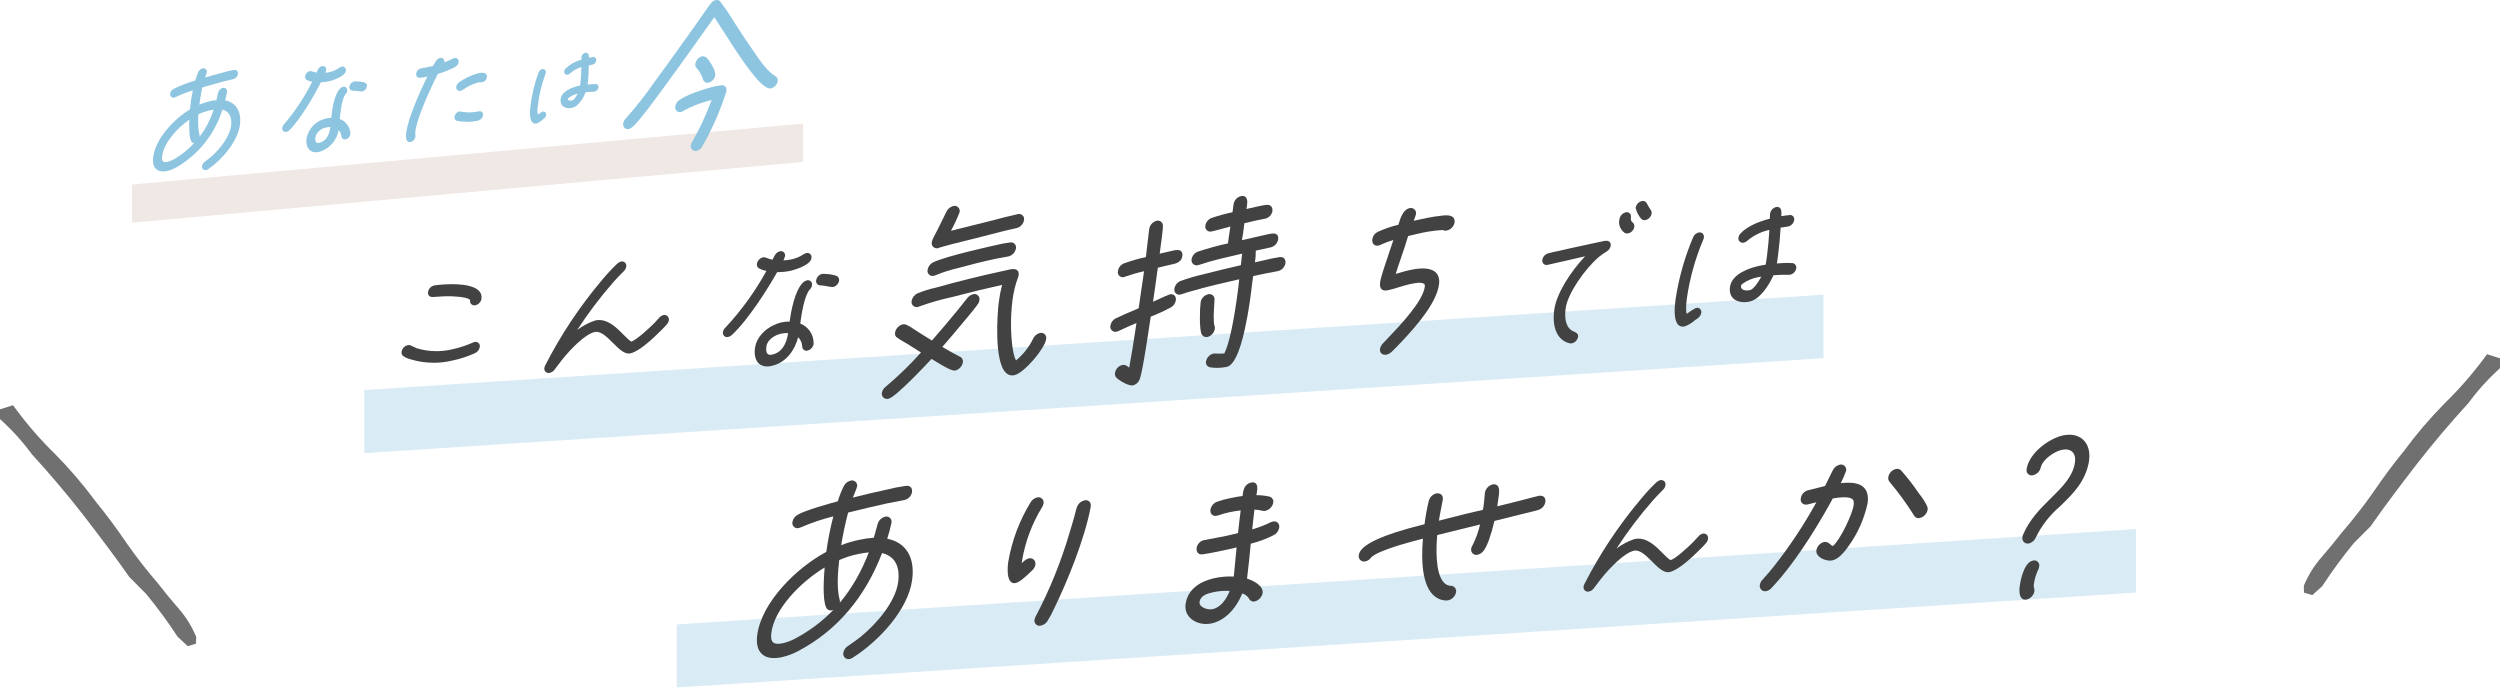 <?xml version="1.0" encoding="utf-8"?>
<!-- Generator: Adobe Illustrator 27.3.1, SVG Export Plug-In . SVG Version: 6.00 Build 0)  -->
<svg version="1.1" id="レイヤー_1" xmlns="http://www.w3.org/2000/svg" xmlns:xlink="http://www.w3.org/1999/xlink" x="0px"
	 y="0px" viewBox="0 0 480 132" style="enable-background:new 0 0 480 132;" xml:space="preserve">
<style type="text/css">
	.st0{opacity:0.33;enable-background:new    ;}
	.st1{fill:#8DC5E1;}
	.st2{fill:#707070;}
	.st3{fill:#D0B8AC;}
	.st4{fill:#424242;}
</style>
<g>
	<g id="パス_52" class="st0">
		<polygon class="st1" points="69.94,74.89 350.1,56.58 350.1,68.77 69.94,87 		"/>
		<polygon class="st1" points="129.94,119.89 410.1,101.58 410.1,113.77 129.94,132 		"/>
	</g>
	<g id="パス_54-2">
		<path class="st2" d="M445.08,111.9c1.89-2.9,3.94-5.69,6.15-8.35l3.1-3.1c2.74-3.92,5.65-7.74,8.9-11.97
			c3.08-3.95,6.41-7.88,9.87-11.68c1.75-2.38,3.72-4.59,5.9-6.58v-0.72l-1.13-0.36c-2.34,3.19-4.94,6.17-7.77,8.93
			c-2.8,2.84-5.39,5.87-7.75,9.08c-2.08,2.54-4.04,5.18-5.83,7.83c-1.9,2.73-3.94,5.35-6.12,7.87c-1.2,1.57-2.46,3.11-3.96,4.83
			c-1.29,1.48-2.34,3.15-3.11,4.96l0.01,0.39l0.37,0.11L445.08,111.9z"/>
		<path class="st2" d="M443.96,114.26l-1.59-0.48l-0.04-1.32l0.09-0.2c0.81-1.9,1.91-3.66,3.27-5.22c1.49-1.71,2.74-3.23,3.92-4.77
			c2.18-2.52,4.22-5.14,6.1-7.83c1.84-2.71,3.82-5.38,5.88-7.89c2.35-3.2,4.99-6.29,7.82-9.15c2.8-2.73,5.37-5.69,7.68-8.82
			l0.42-0.57l2.5,0.79v1.88l-0.32,0.29c-2.13,1.94-4.07,4.11-5.77,6.43l-0.07,0.08c-3.46,3.78-6.76,7.69-9.82,11.62
			c-3.08,4-6.07,7.93-8.87,11.93l-0.11,0.13l-3.1,3.1c-2.11,2.56-4.16,5.34-6.02,8.19l-0.16,0.19L443.96,114.26z"/>
	</g>
	<g id="パス_51" class="st0">
		<polygon class="st3" points="25.33,35.44 154.2,23.73 154.2,31.09 25.33,42.75 		"/>
	</g>
	<g>
		<path class="st1" d="M43.23,19.27c0.15-0.54,0.27-1.09,0.36-1.65c0.02-0.11,0-0.23-0.04-0.34c-0.13-0.34-0.52-0.51-0.85-0.39
			c-0.41,0.14-0.71,0.47-0.81,0.89c-0.04,0.17-0.08,0.35-0.12,0.52c-0.07,0.3-0.14,0.61-0.22,0.91c-0.51,0.06-1.02,0.16-1.51,0.29
			c-0.6,0.15-1.19,0.35-1.76,0.59c0.14-1.11,0.33-2.22,0.56-3.3c1.44-0.42,2.75-0.8,4.05-1.14c0.32-0.08,0.63-0.16,0.95-0.23
			c0.32-0.07,0.63-0.15,0.96-0.23c0.46-0.12,0.8-0.5,0.88-0.98c0.03-0.33-0.09-0.52-0.19-0.62c-0.1-0.1-0.29-0.2-0.62-0.16
			c-0.73,0.13-1.46,0.31-2.15,0.52c-1.22,0.32-2.31,0.63-3.34,0.94c0-0.01,0.01-0.03,0.02-0.04c0.22-0.6,0.31-0.88,0.32-0.98
			c0.02-0.11,0.01-0.22-0.03-0.32c-0.06-0.17-0.18-0.3-0.34-0.38c-0.16-0.08-0.34-0.09-0.5-0.03c-0.35,0.1-0.63,0.35-0.77,0.67
			c-0.24,0.53-0.44,1.08-0.58,1.65c-1.45,0.42-2.87,0.97-4.24,1.64c-0.32,0.19-0.54,0.52-0.59,0.87c-0.02,0.12-0.01,0.24,0.03,0.36
			c0.06,0.16,0.18,0.29,0.34,0.37c0.16,0.07,0.34,0.08,0.47,0.03c0.09-0.02,0.18-0.05,0.26-0.1c1.05-0.51,2.14-0.94,3.25-1.27
			c-0.25,1.2-0.44,2.43-0.55,3.65c-3.22,1.93-6.77,5.83-7.08,9.37c-0.09,0.99,0.13,1.7,0.64,2.13c0.32,0.27,0.75,0.41,1.27,0.41
			c0.3,0,0.64-0.05,1-0.14c0.64-0.18,1.24-0.44,1.81-0.78c4.11-2.48,7.16-6.35,8.59-10.93c1.57,0.37,1.79,1.77,1.69,2.9
			c-0.19,2.15-2.12,4.58-3.72,6.01c-0.36,0.32-0.73,0.6-1.08,0.87l-0.27,0.2c-0.29,0.19-0.49,0.5-0.53,0.84
			c-0.02,0.11-0.01,0.23,0.03,0.33c0.12,0.35,0.51,0.54,0.85,0.42c0.12-0.03,0.23-0.09,0.32-0.16l0,0c2.74-1.91,5.82-5.47,6.11-8.79
			C46.31,21.28,45.24,19.65,43.23,19.27z M40.03,21l0.06,0.24c0.3-0.08,0.62-0.14,0.93-0.19c-0.59,1.87-1.49,3.61-2.66,5.14
			c-0.01-0.02-0.02-0.05-0.02-0.07c-0.31-1.37-0.39-2.77-0.24-4.17c0.63-0.31,1.3-0.55,1.98-0.72L40.03,21
			C40.03,21,40.03,21,40.03,21z M36.7,27.09c0.1,0.24,0.33,0.39,0.57,0.4c-1.07,1.16-2.31,2.16-3.69,2.99
			c-0.4,0.24-0.84,0.43-1.28,0.56c-0.49,0.13-0.82,0.12-0.99-0.03c-0.17-0.14-0.23-0.45-0.19-0.93c0.22-2.47,2.78-5.42,5.23-7.11
			C36.3,24.22,36.29,26.31,36.7,27.09z"/>
		<path class="st1" d="M65.24,22.85c0.1-1.15,0.38-3.88,1.11-4.78c0.18-0.18,0.3-0.42,0.32-0.65c0.02-0.12,0.01-0.24-0.03-0.36
			c-0.13-0.34-0.51-0.51-0.83-0.39c-0.2,0.06-0.37,0.17-0.51,0.32c-1.18,1.19-1.57,4.32-1.7,5.62c-0.36,0.01-0.72,0.07-1.06,0.15
			c-1.9,0.44-3.35,1.96-3.7,3.89c-0.09,0.99,0.15,1.77,0.67,2.21c0.23,0.19,0.59,0.38,1.14,0.38c0.22,0,0.47-0.03,0.75-0.1
			c1.89-0.62,3.28-2.22,3.63-4.15c0.3,0.31,0.49,0.73,0.52,1.18c0,0.06,0.02,0.13,0.04,0.19c0.13,0.34,0.51,0.51,0.85,0.38l0,0
			c0.45-0.15,0.77-0.53,0.84-1.02l-0.01-0.15C67.19,24.33,66.38,23.26,65.24,22.85z M62.47,24.26l0.06,0.24
			c0.29-0.07,0.59-0.11,0.89-0.11c-0.2,1.69-0.9,2.71-2.06,3.02c-0.28,0.07-0.48,0.05-0.61-0.05c-0.18-0.15-0.25-0.5-0.21-0.95
			c0.22-0.97,1-1.72,1.97-1.9L62.47,24.26L62.47,24.26z M66.35,26.5L66.35,26.5L66.35,26.5l0.02,0.04L66.35,26.5z"/>
		<path class="st1" d="M70.04,15.84c-0.68-0.18-1.37-0.24-2.07-0.19l-0.06,0.01c-0.45,0.15-0.76,0.53-0.83,1
			c-0.01,0.07-0.01,0.13,0,0.19c0.06,0.37,0.4,0.62,0.74,0.56c0.17-0.01,0.55,0.04,0.88,0.08c0.37,0.05,0.59,0.08,0.74,0.08
			c0.06,0,0.12-0.01,0.16-0.02v0c0.46-0.13,0.8-0.52,0.85-0.99C70.51,16.28,70.36,15.99,70.04,15.84z"/>
		<path class="st1" d="M63.46,15.54l-0.04-0.15L63.46,15.54c0.03-0.01,2.85-0.8,2.95-1.98c0.02-0.12,0.01-0.24-0.03-0.36
			c-0.13-0.34-0.51-0.51-0.83-0.39c-0.13,0.04-0.26,0.1-0.38,0.18c-0.52,0.38-1.09,0.65-1.71,0.81c-0.32,0.08-0.65,0.14-0.98,0.17
			c0.07-0.17,0.12-0.35,0.17-0.54c0.02-0.11,0-0.23-0.04-0.34c-0.06-0.16-0.19-0.29-0.35-0.36c-0.16-0.07-0.34-0.07-0.47-0.02
			c-0.55,0.14-0.78,0.68-0.96,1.11c-0.02,0.04-0.03,0.08-0.05,0.12c-0.31-0.06-0.61-0.14-0.88-0.24c-0.16-0.07-0.33-0.08-0.5-0.03
			c-0.44,0.15-0.76,0.54-0.82,1c-0.04,0.29,0.1,0.57,0.36,0.71c0.32,0.15,0.65,0.25,1,0.31c-1.47,2.94-3.29,5.7-5.41,8.18
			c-0.19,0.18-0.31,0.42-0.34,0.66c-0.03,0.13-0.02,0.27,0.03,0.39c0.11,0.26,0.36,0.42,0.62,0.42c0.08,0,0.15-0.01,0.23-0.04
			c0.19-0.05,0.36-0.15,0.49-0.29c2.26-2.27,4.91-6.94,6.06-9.21C62.25,15.78,62.86,15.69,63.46,15.54z"/>
		<path class="st1" d="M92.54,21.5c-0.11-0.1-0.31-0.2-0.64-0.13c-1.11,0.26-2.23,0.28-3.3,0.08c-0.16-0.07-0.33-0.08-0.5-0.03
			c-0.46,0.16-0.79,0.57-0.85,1.04c-0.05,0.3,0.12,0.6,0.44,0.72c0.65,0.14,1.32,0.21,1.99,0.21c0.73,0,1.46-0.08,2.17-0.25
			l-0.05-0.2l0.06,0.2c0.46-0.13,0.8-0.52,0.88-1C92.78,21.79,92.65,21.6,92.54,21.5z"/>
		<path class="st1" d="M84.09,14.18c1.15-0.33,2.27-0.78,3.33-1.34l-0.1-0.19l0.1,0.18c0.35-0.19,0.59-0.53,0.63-0.9
			c0.03-0.13,0.02-0.27-0.03-0.39c-0.14-0.34-0.53-0.51-0.83-0.38c-0.08,0.02-0.17,0.05-0.23,0.09c-0.54,0.27-1.09,0.52-1.66,0.73
			c0.01-0.04,0.01-0.08,0.02-0.11c0.02-0.12,0-0.23-0.04-0.34c-0.06-0.17-0.19-0.3-0.35-0.37c-0.16-0.07-0.35-0.08-0.49-0.02
			c-0.26,0.07-0.49,0.24-0.65,0.46c-0.23,0.34-0.45,0.7-0.65,1.07c-0.61,0.15-1.22,0.26-1.82,0.37l-0.49,0.09l-0.09,0.02
			c-0.46,0.14-0.79,0.53-0.83,0.98c-0.02,0.09-0.03,0.19,0,0.29c0.04,0.17,0.14,0.32,0.28,0.42c0.15,0.1,0.32,0.13,0.47,0.1
			c0.45-0.04,0.92-0.14,1.37-0.24c0.01,0,0.03-0.01,0.04-0.01c-1.55,3.05-3.85,8.33-4.09,10.98c-0.05,0.53-0.06,1.18,0.29,1.48
			c0.08,0.07,0.21,0.14,0.4,0.14c0.07,0,0.15-0.01,0.23-0.03c0.45-0.15,0.78-0.53,0.87-1.02c0.01-0.13,0-0.26-0.02-0.39
			c-0.02-0.15-0.04-0.3-0.02-0.47C79.94,22.89,82.68,16.83,84.09,14.18z"/>
		<path class="st1" d="M93.26,14.16c-0.38-0.32-1.09-0.18-1.68-0.03c-1.25,0.37-2.42,0.94-3.48,1.7c-0.27,0.2-0.46,0.5-0.5,0.83
			c-0.02,0.13-0.01,0.26,0.04,0.38c0.07,0.17,0.2,0.3,0.37,0.37c0.09,0.04,0.18,0.05,0.27,0.05c0.08,0,0.15-0.01,0.22-0.04
			c0.13-0.03,0.26-0.1,0.36-0.17c0.85-0.61,1.79-1.07,2.78-1.38c0.23-0.06,0.46-0.09,0.7-0.07c0.1,0,0.21-0.01,0.31-0.03l-0.05-0.24
			c0,0,0,0,0,0l0.07,0.24c0.44-0.14,0.77-0.52,0.83-0.99C93.5,14.44,93.37,14.26,93.26,14.16z"/>
		<path class="st1" d="M114.34,16.14c-0.49,0-1.01,0.03-1.51,0.09c0.04-0.28,0.06-0.55,0.08-0.82c0.08-0.89,0.12-1.83,0.14-2.86
			c0.05-0.01,0.11-0.02,0.16-0.03c0.2-0.03,0.4-0.07,0.6-0.12c0.36-0.12,0.63-0.44,0.67-0.79c0.02-0.09,0.02-0.18-0.01-0.26
			c-0.04-0.14-0.13-0.26-0.26-0.34c-0.13-0.07-0.28-0.09-0.39-0.06c-0.25,0.03-0.5,0.08-0.75,0.13c0.01-0.32-0.01-0.67-0.24-0.85
			c-0.09-0.07-0.25-0.15-0.51-0.08c-0.37,0.12-0.64,0.43-0.69,0.83c-0.01,0.14-0.01,0.29,0,0.43c0,0.01,0,0.02,0,0.03
			c-1.15,0.31-2.21,0.91-3.08,1.75c-0.13,0.14-0.21,0.32-0.23,0.51c-0.01,0.09-0.01,0.18,0.02,0.27c0.05,0.15,0.15,0.26,0.29,0.33
			c0.14,0.07,0.29,0.08,0.43,0.03c0.18-0.05,0.34-0.15,0.44-0.27c0.61-0.55,1.33-0.95,2.12-1.18c-0.02,0.93-0.06,1.83-0.14,2.68
			c-0.03,0.3-0.05,0.58-0.09,0.86c-0.21,0.04-0.42,0.09-0.63,0.14c-0.9,0.24-3,0.96-3.13,2.53c-0.06,0.7,0.22,1.1,0.47,1.31
			c0.29,0.24,0.68,0.37,1.13,0.37c0.23,0,0.47-0.03,0.72-0.1c1.34-0.35,2.26-2.36,2.5-2.96c0.53-0.06,1.06-0.1,1.56-0.11
			c0.07,0.01,0.14,0,0.21-0.02l0,0c0.36-0.11,0.63-0.42,0.68-0.79c0.01-0.04,0.01-0.09,0.01-0.13c-0.01-0.15-0.07-0.29-0.18-0.4
			C114.63,16.19,114.5,16.13,114.34,16.14z M110.77,17.93l0.03,0.1c0.03-0.01,0.07-0.02,0.1-0.02c-0.29,0.56-0.72,1.19-0.99,1.26
			c-0.32,0.08-0.63,0.06-0.77-0.05c-0.05-0.04-0.1-0.11-0.09-0.25c0.02-0.06,0.05-0.11,0.08-0.14c0.49-0.39,1.06-0.66,1.67-0.8
			L110.77,17.93z M114.14,17.37c0,0,0.01,0,0.01,0l0,0l0,0c0,0,0,0,0,0l0.05,0.15L114.14,17.37z"/>
		<path class="st1" d="M104.55,21.45c-0.14-0.06-0.29-0.07-0.47,0.01c-0.28,0.17-0.55,0.35-0.8,0.55c-0.1-0.49-0.11-1-0.03-1.5
			c0.22-2.17,0.72-4.31,1.49-6.35c0.03-0.08,0.05-0.16,0.06-0.24c0.02-0.09,0.01-0.18-0.02-0.26c-0.04-0.15-0.14-0.27-0.28-0.34
			c-0.13-0.07-0.29-0.09-0.44-0.04c-0.28,0.09-0.5,0.29-0.63,0.57c-0.83,2.22-1.38,4.55-1.63,6.91c-0.13,1.47,0.03,2.41,0.48,2.79
			c0.11,0.09,0.27,0.18,0.51,0.18c0.09,0,0.18-0.01,0.29-0.04c0.42-0.17,0.79-0.42,1.1-0.73c0.04-0.04,0.09-0.07,0.14-0.1
			c0.06-0.04,0.11-0.08,0.16-0.12l0,0c0.21-0.16,0.35-0.4,0.38-0.65c0.02-0.1,0.01-0.21-0.02-0.31
			C104.79,21.63,104.68,21.51,104.55,21.45z"/>
		<path class="st1" d="M148.79,14.57c-1.49-0.89-2.95-3.04-4.02-4.61l-0.28-0.41c-0.94-1.31-1.83-2.68-2.69-4.01
			c-0.29-0.44-0.57-0.88-0.85-1.31c-0.83-1.39-1.76-2.75-2.75-4.04l-0.08-0.07c-0.23-0.12-0.5-0.15-0.77-0.09
			c-0.36,0.11-0.67,0.34-0.87,0.63c-0.24,0.28-0.45,0.58-0.65,0.87c-0.1,0.15-0.2,0.29-0.31,0.44l-1.97,2.81
			c-0.68,0.94-1.35,1.89-2.02,2.83c-1.89,2.65-3.85,5.4-5.82,8.06c-1.69,2.44-3.54,4.8-5.49,7c-0.32,0.28-0.52,0.66-0.56,1.05
			c-0.04,0.18-0.02,0.35,0.04,0.52c0.09,0.22,0.26,0.39,0.47,0.48c0.11,0.05,0.23,0.07,0.35,0.07c0.11,0,0.22-0.02,0.32-0.06
			c0.24-0.08,0.45-0.22,0.64-0.38c1.29-1.15,4.26-5.2,5.68-7.15l0.29-0.39c2.2-2.99,4.39-6.06,6.51-9.03l1.93-2.71
			c0.41-0.59,0.83-1.18,1.26-1.76l1.71,2.63l0.35,0.55c4.78,7.6,7.51,10.83,8.88,10.47l-0.06-0.24h0l0.01,0l0.08,0.24
			c0.63-0.21,1.09-0.74,1.2-1.38C149.38,15.15,149.16,14.73,148.79,14.57z"/>
		<path class="st1" d="M139.18,16.56c-0.19-0.15-0.43-0.22-0.67-0.19c-0.68,0.07-1.37,0.2-2.02,0.4c-1.26,0.33-4.82,1.43-6.17,2.53
			c-0.37,0.28-0.61,0.68-0.68,1.16c-0.03,0.36,0.08,0.68,0.32,0.88c0.22,0.18,0.51,0.23,0.83,0.15c0.2-0.06,0.39-0.16,0.53-0.27
			c1.63-0.88,3.37-1.55,5.18-1.99l0.14-0.04c-1.03,2.8-2.3,5.54-3.78,8.11c-0.12,0.19-0.2,0.4-0.24,0.63
			c-0.02,0.13-0.01,0.27,0.03,0.4c0.07,0.24,0.24,0.44,0.46,0.56c0.14,0.07,0.29,0.11,0.44,0.11c0.09,0,0.18-0.01,0.27-0.04
			c0.42-0.12,0.77-0.4,0.97-0.78c1.92-3.32,3.48-6.86,4.64-10.51l0.02-0.1c0.01-0.04,0.03-0.09,0.03-0.14
			c0.01-0.08,0.01-0.16,0-0.23C139.49,16.93,139.37,16.71,139.18,16.56z"/>
		<path class="st1" d="M135.01,15.34c0.14,0.35,0.47,0.56,0.82,0.56c0.1,0,0.21-0.02,0.31-0.06l0,0.01c0.65-0.22,1.11-0.78,1.2-1.47
			c0.08-0.96-1.21-2.91-1.73-3.35c-0.26-0.21-0.61-0.28-0.94-0.18c-0.63,0.23-1.08,0.78-1.17,1.45c-0.04,0.29,0.06,0.58,0.26,0.78
			c0.55,0.6,0.96,1.34,1.2,2.09C134.97,15.23,134.98,15.28,135.01,15.34z"/>
	</g>
	<g id="パス_54">
		<path class="st2" d="M34.92,121.71c-1.89-2.9-3.94-5.69-6.15-8.35l-3.1-3.1c-2.74-3.92-5.65-7.74-8.9-11.97
			c-3.08-3.95-6.41-7.88-9.87-11.68c-1.75-2.38-3.72-4.59-5.9-6.58v-0.72l1.13-0.36c2.34,3.19,4.94,6.17,7.77,8.93
			c2.8,2.84,5.39,5.87,7.75,9.08c2.08,2.54,4.04,5.18,5.83,7.83c1.9,2.73,3.94,5.35,6.12,7.87c1.2,1.57,2.46,3.11,3.96,4.83
			c1.29,1.48,2.34,3.15,3.11,4.96l-0.01,0.39l-0.37,0.11L34.92,121.71z"/>
		<path class="st2" d="M36.04,124.06l-1.95-1.82c-1.86-2.85-3.9-5.63-6.08-8.26l-3.15-3.16c-2.8-4-5.79-7.93-8.87-11.94
			c-3.04-3.89-6.34-7.8-9.82-11.61L6.1,87.19c-1.7-2.33-3.65-4.49-5.77-6.43L0,80.47v-1.88l2.5-0.79l0.42,0.57
			c2.3,3.13,4.88,6.1,7.66,8.81c2.84,2.87,5.48,5.97,7.86,9.2c2.06,2.53,4.04,5.19,5.85,7.87c1.87,2.68,3.91,5.3,6.05,7.77
			c1.22,1.6,2.47,3.12,3.96,4.82c1.36,1.56,2.46,3.32,3.28,5.22l0.09,0.2l-0.04,1.32L36.04,124.06z"/>
	</g>
	<g>
		<path class="st4" d="M91.09,65.67c-0.1,0.02-0.2,0.05-0.26,0.09c-1.24,0.55-2.54,0.98-3.87,1.28c-2.3,0.57-4.71,0.5-6.95-0.18
			c-0.37-0.15-0.74-0.32-1.09-0.5c-0.21-0.11-0.44-0.14-0.67-0.08c-0.59,0.16-1.04,0.64-1.14,1.23c-0.08,0.34,0.06,0.7,0.35,0.88
			c0.42,0.28,0.87,0.48,1.34,0.59c1.46,0.45,2.96,0.67,4.47,0.67c1.21,0,2.42-0.14,3.6-0.43c1.48-0.3,2.93-0.78,4.31-1.41
			c0.49-0.21,0.83-0.64,0.93-1.14c0.04-0.16,0.04-0.33-0.02-0.48C91.93,65.76,91.46,65.54,91.09,65.67z"/>
		<path class="st4" d="M83.41,54.8l-0.08,0.02c-0.6,0.15-1.05,0.64-1.15,1.25c-0.05,0.35,0.07,0.57,0.17,0.69
			c0.16,0.18,0.42,0.26,0.71,0.27c0.3-0.02,0.6-0.04,0.9-0.06c0.57-0.04,1.14-0.08,1.71-0.09c0.88-0.04,4,0.08,4.54,0.67
			c0.09,0.1,0.05,0.08,0.05,0.08c-0.03,0.13-0.02,0.28,0.02,0.41c0.06,0.21,0.21,0.39,0.4,0.49c0.12,0.07,0.26,0.1,0.39,0.1
			c0.08,0,0.16-0.01,0.24-0.03l0,0c0.59-0.15,1.04-0.64,1.14-1.25c0.08-0.61-0.1-1.13-0.53-1.55C90.26,54.17,85.24,54.52,83.41,54.8
			z M91.24,58.36L91.24,58.36L91.24,58.36C91.24,58.36,91.24,58.36,91.24,58.36l0.01,0.03L91.24,58.36z"/>
		<path class="st4" d="M127.98,60.57c-0.19-0.11-0.42-0.13-0.63-0.07c-0.3,0.09-0.58,0.26-0.77,0.49c-0.17,0.17-0.32,0.34-0.47,0.52
			c-0.17,0.19-0.34,0.38-0.52,0.56c-1.24,1.24-3.39,3.17-4.37,3.52c-0.3-0.13-0.94-0.77-1.25-1.08c-0.13-0.13-0.24-0.24-0.31-0.3
			l-0.19-0.19c-1.18-1.19-2.97-2.98-5.19-2.49c-1.24,0.41-2.41,1.03-3.45,1.82c2.1-3.24,4.45-6.35,7-9.25
			c0.49-0.57,1-1.08,1.54-1.63l0.39-0.39c0.25-0.23,0.42-0.54,0.47-0.84c0.04-0.15,0.04-0.32-0.01-0.47
			c-0.14-0.43-0.61-0.68-1.03-0.54c-0.25,0.07-0.48,0.2-0.67,0.38c-1.04,0.99-2.03,2.05-2.94,3.16
			c-4.26,5.04-7.94,10.57-10.94,16.46c-0.05,0.12-0.09,0.24-0.11,0.34c-0.04,0.15-0.04,0.32,0.01,0.47
			c0.07,0.21,0.21,0.38,0.41,0.48c0.12,0.06,0.25,0.09,0.38,0.09c0.08,0,0.16-0.01,0.23-0.03c0.36-0.08,0.68-0.29,0.89-0.58
			c0.25-0.31,0.48-0.62,0.71-0.93c0.22-0.3,0.45-0.61,0.69-0.91c1.79-2.25,4.53-5.03,6.36-5.42c1.13-0.24,2.32,0.95,3.48,2.11
			c1.15,1.15,2.23,2.24,3.36,1.99c1.7-0.37,4.4-2.91,5.86-4.38c0.4-0.38,0.79-0.79,1.14-1.21l0,0c0.2-0.22,0.32-0.49,0.36-0.76
			c0.03-0.13,0.02-0.28-0.02-0.41C128.32,60.85,128.17,60.67,127.98,60.57z M127.84,62.07L127.84,62.07L127.84,62.07
			C127.85,62.07,127.85,62.07,127.84,62.07l0.12,0.1L127.84,62.07z"/>
		<path class="st4" d="M153.65,62.12c0.2-1.51,0.74-5.3,1.81-6.51c0.24-0.22,0.4-0.52,0.44-0.82c0.03-0.14,0.03-0.3-0.02-0.44
			c-0.14-0.42-0.59-0.65-1-0.51c-0.25,0.07-0.49,0.2-0.67,0.38c-1.67,1.54-2.36,5.82-2.61,7.52c-0.5-0.01-1.01,0.04-1.51,0.15
			c-2.29,0.5-4.79,2.36-5.14,4.96c-0.17,1.3,0.1,2.35,0.75,2.95c0.3,0.28,0.81,0.56,1.59,0.56c0.25,0,0.53-0.03,0.84-0.1
			c2.91-0.63,4.53-3.19,5.11-5.51c0.49,0.47,0.78,1.13,0.79,1.81c0,0.08,0.02,0.15,0.04,0.23c0.14,0.42,0.6,0.65,1.02,0.51l0,0
			c0.58-0.17,1.01-0.64,1.13-1.25c0.01-0.06,0-0.11-0.01-0.2C156.21,64.19,155.18,62.72,153.65,62.12z M151.32,63.96
			c-0.37,2.38-1.39,3.76-3.04,4.12c-0.41,0.09-0.71,0.05-0.89-0.12c-0.25-0.23-0.34-0.73-0.25-1.41c0.17-1.32,1.6-2.22,2.86-2.49
			C150.43,63.96,150.87,63.93,151.32,63.96z M155.04,67.06L155.04,67.06l0.01,0.02L155.04,67.06z"/>
		<path class="st4" d="M151.76,52l-0.02-0.12L151.76,52c0.04-0.01,3.83-0.9,4.04-2.44c0.03-0.14,0.03-0.3-0.02-0.44
			c-0.14-0.42-0.59-0.65-0.99-0.52c-0.17,0.04-0.34,0.11-0.49,0.21c-0.73,0.49-1.53,0.82-2.39,1c-0.49,0.1-0.99,0.17-1.49,0.19
			c0.12-0.26,0.23-0.54,0.31-0.83c0.03-0.14,0.02-0.28-0.03-0.41c-0.14-0.41-0.6-0.64-0.98-0.5c-0.7,0.15-1.03,0.84-1.29,1.39
			c-0.04,0.07-0.07,0.15-0.11,0.22c-0.44-0.1-0.87-0.23-1.26-0.39c-0.19-0.09-0.4-0.12-0.62-0.06c-0.57,0.17-1.01,0.65-1.11,1.23
			c-0.07,0.35,0.09,0.7,0.4,0.88c0.45,0.24,0.92,0.4,1.42,0.5c-2.17,3.93-4.81,7.59-7.86,10.86c-0.25,0.22-0.42,0.52-0.47,0.82
			c-0.04,0.16-0.04,0.33,0.02,0.48c0.12,0.34,0.44,0.54,0.76,0.54c0.08,0,0.17-0.01,0.25-0.04c0.24-0.06,0.46-0.18,0.64-0.34
			c3.19-2.94,7.06-9.12,8.73-12.1C150.09,52.25,150.93,52.18,151.76,52z"/>
		<path class="st4" d="M160.62,52.96c-0.89-0.28-1.82-0.4-2.75-0.38l-0.06,0.01c-0.57,0.16-1.01,0.65-1.11,1.23
			c-0.01,0.08-0.02,0.16-0.01,0.24c0.02,0.22,0.13,0.41,0.3,0.55c0.17,0.14,0.38,0.2,0.58,0.18c0.24,0,0.76,0.09,1.21,0.17
			c0.49,0.09,0.82,0.15,1.03,0.15c0.05,0,0.1,0,0.14-0.01l-0.05-0.24h0c0,0,0,0,0,0l0.06,0.24c0.6-0.14,1.05-0.62,1.15-1.21
			C161.16,53.52,160.99,53.16,160.62,52.96z"/>
		<path class="st4" d="M187.54,56.56c-0.23-0.12-0.49-0.14-0.73-0.06c-0.41,0.11-0.78,0.35-1.04,0.68
			c-0.37,0.43-0.72,0.87-1.06,1.32c-0.34,0.44-0.69,0.88-1.05,1.3c-1.38,1.69-2.89,3.47-4.73,5.58c-0.5-0.29-0.98-0.6-1.47-0.91
			c-0.3-0.19-0.59-0.38-0.89-0.56c-0.28-0.16-0.57-0.36-0.87-0.56c-0.54-0.36-1.09-0.73-1.61-0.96c-0.25-0.14-0.54-0.17-0.83-0.1
			c-0.72,0.21-1.27,0.82-1.4,1.54c-0.1,0.41,0.08,0.84,0.43,1.03c0.43,0.3,0.89,0.57,1.34,0.83c0.37,0.21,0.75,0.43,1.11,0.67
			l2.09,1.32c-2.08,2.33-4.35,4.53-6.73,6.53c-0.41,0.29-0.68,0.72-0.78,1.22c-0.03,0.15-0.01,0.31,0.03,0.46
			c0.08,0.26,0.25,0.47,0.49,0.59c0.15,0.08,0.31,0.12,0.47,0.12c0.09,0,0.19-0.01,0.28-0.04c1.41-0.31,7.26-6.57,8.27-7.65
			c0.09,0.06,0.2,0.12,0.33,0.2c2.16,1.35,3.62,2.16,4.23,2.03c0.73-0.19,1.29-0.79,1.44-1.52c0.11-0.47-0.13-0.95-0.56-1.14
			c-1.03-0.53-2.22-1.16-3.37-1.87c1.4-1.61,2.89-3.37,4.56-5.39c0.19-0.23,0.38-0.46,0.58-0.7c0.55-0.66,1.13-1.34,1.62-2.05
			c0.2-0.24,0.32-0.54,0.36-0.82c0.04-0.18,0.03-0.36-0.02-0.53C187.94,56.88,187.77,56.68,187.54,56.56z"/>
		<path class="st4" d="M199.62,63.95c-0.61,0.16-1.1,0.62-1.31,1.18c-0.77,1.56-1.89,2.96-3.23,4.07c-0.64-1.05-0.93-4.26-0.96-6.18
			c-0.04-1.77,0.05-3.57,0.27-5.33c0.2-1.54,0.56-3.06,1.09-4.49c0.05-0.12,0.09-0.26,0.1-0.38c0.05-0.41-0.03-0.72-0.26-0.92
			c-0.46-0.41-1.32-0.21-2.07-0.02c-0.12,0.03-0.24,0.06-0.35,0.08c-4.81,1.04-9.13,2.11-13.18,3.26c-1.21,0.26-2.4,0.63-3.55,1.1
			c-0.59,0.27-1.02,0.82-1.14,1.46c-0.03,0.17-0.02,0.34,0.03,0.51c0.08,0.25,0.26,0.45,0.5,0.57c0.24,0.12,0.51,0.14,0.73,0.06
			c0.06-0.01,0.12-0.04,0.17-0.06c0.02-0.01,0.05-0.02,0.1-0.04c2.01-0.72,4.08-1.32,6.17-1.77c3.79-0.99,6.86-1.73,9.67-2.35
			c-0.28,1.1-0.5,2.23-0.64,3.35c-0.28,2.17-0.93,11.41,1.41,13.56c0.34,0.31,0.73,0.47,1.15,0.47c0.13,0,0.27-0.01,0.41-0.04l0,0
			c1.95-0.42,5.9-5.16,6.13-6.93c0.04-0.17,0.03-0.36-0.02-0.53C200.67,64.06,200.12,63.78,199.62,63.95z"/>
		<path class="st4" d="M179.04,52.99c0.09,0,0.18-0.01,0.27-0.04c0.13-0.02,0.26-0.06,0.35-0.12c1.39-0.57,2.83-1.03,4.31-1.37
			c2.48-0.68,4.84-1.27,7.23-1.78c0.41-0.09,0.81-0.16,1.21-0.22c0.41-0.07,0.82-0.14,1.23-0.23l0.01,0
			c0.72-0.19,1.27-0.79,1.41-1.51c0.03-0.14,0.03-0.29,0-0.42c-0.05-0.25-0.2-0.47-0.42-0.61c-0.22-0.14-0.48-0.19-0.71-0.14
			c-0.88,0.11-1.77,0.28-2.61,0.49c-0.1,0.02-9.81,2.14-12.12,3.32c-0.59,0.27-1,0.82-1.1,1.44c-0.04,0.17-0.03,0.35,0.02,0.52
			C178.25,52.72,178.64,52.99,179.04,52.99z"/>
		<path class="st4" d="M179.39,47.55c0.15,0.08,0.32,0.13,0.48,0.13c0.08,0,0.17-0.01,0.24-0.03c0.08-0.01,0.15-0.04,0.21-0.09
			c1.82-0.54,3.68-0.99,5.49-1.44l3.05-0.77c2.09-0.54,4.25-1.11,6.34-1.56l-0.03-0.15l0.04,0.15c0.72-0.19,1.27-0.79,1.4-1.51
			c0.04-0.17,0.03-0.35-0.02-0.52c-0.16-0.51-0.72-0.79-1.2-0.64c-1.57,0.34-3.17,0.76-4.73,1.17l-0.1,0.03
			c-2.21,0.54-4.43,1.1-6.64,1.66l-1.34,0.34c0.62-1.14,1.18-2.33,1.66-3.56c0.04-0.17,0.04-0.35-0.01-0.52
			c-0.15-0.53-0.71-0.83-1.23-0.68c-0.58,0.16-1.06,0.57-1.3,1.11l-1.67,3.4l-0.05,0.1c-0.31,0.58-0.63,1.18-0.93,1.81
			c-0.06,0.15-0.11,0.32-0.14,0.47c-0.04,0.17-0.04,0.35,0.01,0.52C178.98,47.21,179.15,47.42,179.39,47.55z"/>
		<path class="st4" d="M245.7,49.36c-1.03,0.15-2.06,0.37-3.06,0.63l-1.69,0.37c0.12-0.74,0.17-1.49,0.16-2.24l2.9-0.63
			c0.72-0.19,1.27-0.79,1.4-1.53c0.05-0.41-0.03-0.71-0.24-0.91c-0.4-0.36-1.09-0.21-1.71-0.07L243.33,45
			c-1.65,0.36-3.29,0.74-4.88,1.12c0.17-0.84,0.3-1.91,0.41-2.79l0.06-0.47c0.4-0.09,0.8-0.18,1.2-0.28
			c0.45-0.11,0.9-0.21,1.34-0.31c0.24-0.05,0.49-0.1,0.74-0.14c0.25-0.05,0.5-0.09,0.75-0.15c0.68-0.17,1.2-0.71,1.35-1.41
			c0.07-0.52-0.1-0.81-0.25-0.97c-0.14-0.15-0.4-0.31-0.88-0.27c-0.79,0.09-2.11,0.39-3.16,0.64c-0.25,0.06-0.49,0.11-0.7,0.16
			c0.01-0.03,0.01-0.07,0.02-0.1c0.14-0.77,0.3-1.73-0.16-2.18c-0.22-0.21-0.54-0.28-0.98-0.18c-0.7,0.21-1.21,0.79-1.34,1.52
			l-0.21,1.56c-1.35,0.28-2.7,0.65-4.02,1.1c-0.62,0.24-1.06,0.78-1.19,1.42c-0.04,0.17-0.03,0.35,0.02,0.52
			c0.08,0.25,0.25,0.45,0.48,0.57c0.23,0.12,0.5,0.14,0.72,0.07l0.15-0.03c0.73-0.16,1.47-0.37,2.18-0.57
			c0.42-0.12,0.83-0.24,1.25-0.34c-0.05,0.36-0.1,0.72-0.16,1.08c-0.08,0.5-0.15,1-0.22,1.5l-0.09,0.66
			c-1.95,0.43-3.89,0.96-5.79,1.59c-0.62,0.25-1.06,0.78-1.18,1.42c-0.04,0.17-0.03,0.35,0.02,0.53c0.17,0.51,0.72,0.79,1.21,0.63
			l0.23-0.05c0.3-0.08,0.62-0.19,0.94-0.29c0.31-0.1,0.62-0.21,0.91-0.29c1.85-0.52,3.68-0.94,5.46-1.35l0.94-0.22
			c-0.01,0.03-0.01,0.07-0.02,0.1c-0.05,0.37-0.09,0.75-0.13,1.13c-0.04,0.33-0.07,0.67-0.11,0.99c-2.54,0.59-4.84,1.13-7.18,1.74
			c-1.48,0.34-2.96,0.77-4.4,1.29c-0.62,0.26-1.06,0.81-1.18,1.46c-0.04,0.18-0.03,0.37,0.04,0.55c0.09,0.24,0.27,0.43,0.5,0.53
			c0.23,0.11,0.49,0.12,0.7,0.03l0.17-0.04c0.68-0.22,1.39-0.45,2.06-0.63c2.98-0.86,6.01-1.55,8.98-2.23
			c-0.04,0.29-0.07,0.59-0.1,0.89c-0.05,0.42-0.09,0.84-0.15,1.28c-0.8,6.12-1.71,10.29-2.61,12.07c-0.55,0.05-1.11,0.06-1.65,0.02
			c-0.15-0.02-0.29-0.02-0.46,0.01c-0.72,0.18-1.27,0.76-1.41,1.52c-0.05,0.25,0.01,0.51,0.16,0.72c0.15,0.21,0.37,0.35,0.63,0.4
			c0.44,0.06,0.89,0.1,1.34,0.1c0.61,0,1.22-0.06,1.83-0.18c1.34-0.29,2.5-2.7,3.52-7.36c0.77-3.49,1.2-7.09,1.31-8.1l0.26-1.98
			c1.77-0.38,3.25-0.7,4.77-0.96l0.07-0.02l-0.03-0.14l0.04,0.14c0.68-0.19,1.2-0.74,1.35-1.45c0.07-0.52-0.1-0.81-0.25-0.97
			C246.44,49.48,246.17,49.31,245.7,49.36z"/>
		<path class="st4" d="M225.27,56.58c-0.23-0.11-0.48-0.12-0.69-0.05c-0.19,0.04-1.16,0.47-2.88,1.26c-0.12,0.05-0.23,0.1-0.32,0.15
			c0.31-2.15,0.64-4.35,0.92-6.53c0.89-0.22,1.88-0.47,2.85-0.68l-0.05-0.24l0.01,0l0.05,0.24c0.51-0.11,1.69-0.37,1.85-1.56
			c0.06-0.42-0.03-0.74-0.24-0.94c-0.35-0.32-0.93-0.25-1.51-0.12l-0.09,0.02c-0.82,0.18-1.67,0.36-2.51,0.57l0.44-3.31
			c0.02-0.26,0.05-0.52,0.08-0.79c0.05-0.39,0.1-0.79,0.1-1.13c0.02-0.17,0-0.34-0.06-0.5c-0.1-0.24-0.28-0.43-0.52-0.53
			c-0.24-0.1-0.5-0.11-0.73-0.02c-0.71,0.23-1.23,0.85-1.33,1.59c-0.12,0.93-0.22,1.85-0.33,2.77c-0.1,0.86-0.19,1.72-0.3,2.58
			c-1.43,0.31-2.84,0.71-4.22,1.21c-0.61,0.25-1.05,0.82-1.14,1.44c-0.05,0.18-0.05,0.37,0.01,0.55c0.16,0.5,0.7,0.78,1.18,0.63
			c0.07-0.01,0.12-0.04,0.16-0.06l0.06-0.02c1.17-0.41,2.38-0.76,3.6-1.03l-1.04,7.11c-0.8,0.32-4,1.72-4.37,1.92
			c-0.56,0.27-0.95,0.8-1.05,1.4c-0.04,0.17-0.03,0.35,0.02,0.52c0.16,0.51,0.72,0.8,1.19,0.64c0.13-0.02,0.26-0.06,0.37-0.12
			c1.16-0.55,2.29-1.06,3.42-1.53l-0.22,1.44c-0.36,2.34-0.72,4.75-1.17,7.13c-0.03-0.03-0.07-0.05-0.1-0.08
			c-0.3-0.24-0.67-0.55-1.25-0.42c-0.73,0.18-1.27,0.78-1.37,1.5c-0.07,0.31,0.01,0.64,0.21,0.87c0.36,0.46,2.11,1.55,3.05,1.55
			c0.07,0,0.14-0.01,0.2-0.02c0.54-0.15,0.98-0.52,1.2-1.01c0.44-0.8,1.28-6.09,2.04-11.16c0.07-0.45,0.12-0.8,0.15-1.02
			c1.32-0.51,2.61-1.11,3.85-1.77c0.51-0.27,0.88-0.78,0.96-1.33c0.05-0.18,0.04-0.37-0.02-0.55
			C225.67,56.88,225.5,56.69,225.27,56.58z"/>
		<path class="st4" d="M231.89,64.69l-0.03-0.1L231.89,64.69c0.7-0.22,1.22-0.8,1.36-1.53c0.03-0.2,0.01-0.4-0.06-0.58
			c-0.26-0.76-0.14-2.81-0.05-4.17c0.02-0.31,0.04-0.6,0.04-0.8c0.03-0.16,0.01-0.33-0.04-0.49c-0.09-0.25-0.27-0.45-0.51-0.56
			c-0.24-0.11-0.51-0.13-0.74-0.04c-0.73,0.2-1.27,0.81-1.37,1.56c-0.17,1.29-0.27,5.11,0.19,6.08c0.17,0.35,0.53,0.56,0.91,0.56
			C231.71,64.72,231.8,64.71,231.89,64.69z"/>
		<path class="st4" d="M276.52,41.44l-0.14,0.02c-1.54,0.17-3.14,0.53-4.69,0.87l-0.26,0.06c0.17-0.4,0.31-0.81,0.43-1.23
			c0.04-0.18,0.03-0.37-0.02-0.54c-0.08-0.25-0.26-0.46-0.5-0.58c-0.24-0.12-0.51-0.14-0.74-0.06c-1.21,0.26-1.72,1.9-2.05,2.99
			l-0.06,0.18c-1.37,0.33-2.71,0.8-4,1.38c-0.54,0.28-0.92,0.8-1.01,1.41c-0.05,0.42,0.06,0.78,0.3,1c0.23,0.21,0.56,0.29,0.93,0.2
			c0.16-0.04,0.31-0.1,0.42-0.17c0.78-0.36,1.58-0.65,2.4-0.89c-0.15,0.5-0.46,1.41-0.77,2.3c-0.73,2.14-1.64,4.8-1.78,5.83
			c-0.08,0.63,0.01,1.06,0.29,1.32c0.27,0.25,0.68,0.31,1.25,0.19c0.67-0.15,1.38-0.36,2.07-0.58c0.69-0.21,1.41-0.43,2.09-0.58
			c0.68-0.15,2.26-0.49,2.76-0.04c0.12,0.11,0.16,0.27,0.13,0.5c-0.38,2.86-4.69,7.38-7.27,10.09c-0.27,0.29-0.53,0.55-0.75,0.79
			c-0.3,0.29-0.5,0.67-0.59,1.1c-0.05,0.35,0.05,0.65,0.27,0.86c0.18,0.17,0.43,0.26,0.72,0.26c0.11,0,0.22-0.01,0.33-0.04
			c0.32-0.09,0.62-0.26,0.88-0.48c0.6-0.58,1.22-1.23,1.81-1.85l0.54-0.57c2.7-2.9,6.33-7.14,6.78-10.57
			c0.14-1.03-0.09-1.81-0.66-2.34c-1.08-0.99-3.21-0.79-4.8-0.45c-0.75,0.16-1.51,0.36-2.25,0.59c-0.16,0.03-0.33,0.09-0.5,0.15
			c-0.03,0.01-0.07,0.02-0.1,0.03c0.33-1.08,0.71-2.17,1.07-3.23c0.45-1.32,0.92-2.69,1.31-4.04c0.24-0.05,0.48-0.11,0.72-0.17
			c0.31-0.08,0.62-0.15,0.93-0.22c1.64-0.41,3.32-0.67,5-0.77c0.26,0.14,0.55,0.17,0.83,0.09l0,0c0.75-0.19,1.32-0.81,1.45-1.59
			c0.01-0.15,0-0.29-0.03-0.44C279.01,41.11,277.45,41.32,276.52,41.44z M277.8,44L277.8,44L277.8,44l0.03,0.11L277.8,44z"/>
		<path class="st4" d="M316.16,38.99c-0.2-0.33-0.59-0.49-0.96-0.38c-0.59,0.16-1.04,0.65-1.15,1.25l-0.01,0.05l0.01,0.05
			c0.19,0.76,0.55,1.47,1.09,2.09c0.17,0.14,0.39,0.22,0.62,0.22c0.07,0,0.14-0.01,0.21-0.02l-0.06-0.24l0-0.01l0.06,0.24
			c0.59-0.14,1.03-0.62,1.14-1.22c0.05-0.27-0.03-0.55-0.19-0.74C316.65,39.88,316.39,39.45,316.16,38.99z"/>
		<path class="st4" d="M313.42,42.66c-0.2-0.18-0.36-0.33-0.29-0.9c0.04-0.16,0.04-0.33-0.02-0.48c-0.15-0.42-0.62-0.65-1.02-0.5
			c-0.58,0.17-1.02,0.64-1.14,1.22c-0.27,1,0.1,2.06,0.95,2.69c0.15,0.09,0.32,0.14,0.49,0.14c0.08,0,0.17-0.01,0.25-0.03l0,0
			c0.6-0.15,1.05-0.64,1.15-1.25C313.84,43.04,313.61,42.83,313.42,42.66z"/>
		<path class="st4" d="M308.28,46.23c-0.21,0.01-0.44,0.06-0.66,0.12c-0.16,0.04-0.31,0.07-0.48,0.1l-4.27,0.92
			c-1.24,0.27-2.45,0.53-3.65,0.82c-0.67,0.11-1.34,0.27-1.99,0.46c-0.58,0.17-1.02,0.67-1.11,1.27c-0.02,0.13-0.01,0.27,0.04,0.4
			c0.07,0.21,0.22,0.38,0.42,0.48c0.2,0.1,0.43,0.11,0.61,0.04c1.34-0.29,2.68-0.6,4.02-0.91c1.04-0.24,2.09-0.48,3.13-0.72
			c-2.73,2.87-5.52,7.14-5.93,10.32c-0.45,3.44,0.65,5.83,2.94,6.38c0.08,0.02,0.16,0.03,0.24,0.03c0.09,0,0.17-0.01,0.26-0.03
			c0.58-0.15,1.02-0.62,1.14-1.22c0.07-0.53-0.23-0.74-0.54-0.91c-0.29-0.11-0.57-0.26-0.81-0.42c-1.18-0.89-1.22-2.74-1.04-4.13
			c0.37-2.85,3.68-7.58,6.38-9.89c0.45-0.37,0.94-0.71,1.44-1.02v0c0.44-0.23,0.75-0.65,0.84-1.15c0.05-0.36-0.08-0.58-0.19-0.69
			C308.88,46.28,308.6,46.2,308.28,46.23z"/>
		<path class="st4" d="M326.75,44.73c-0.19-0.11-0.41-0.14-0.63-0.09c-0.44,0.12-0.82,0.43-1.02,0.86
			c-1.64,3.86-2.79,7.92-3.41,12.08c-0.23,1.75-0.32,4,0.57,4.82c0.23,0.21,0.5,0.31,0.82,0.31c0.12,0,0.25-0.01,0.39-0.05
			c0.73-0.26,1.39-0.66,1.95-1.17c0.08-0.07,0.17-0.13,0.26-0.18c0.11-0.07,0.21-0.14,0.32-0.22l0,0c0.34-0.25,0.56-0.61,0.64-1.01
			c0.03-0.15,0.03-0.3-0.02-0.44c-0.07-0.2-0.21-0.37-0.4-0.46c-0.19-0.1-0.41-0.11-0.65-0.03c-0.6,0.33-1.19,0.7-1.74,1.12
			c-0.14-0.54-0.13-1.68,0.06-3.07c0.56-3.85,1.62-7.62,3.14-11.19c0.06-0.13,0.1-0.26,0.11-0.38c0.03-0.13,0.03-0.26-0.01-0.39
			C327.07,45.02,326.94,44.84,326.75,44.73z"/>
		<path class="st4" d="M344.06,50.51C344.05,50.51,344.05,50.51,344.06,50.51c-0.97-0.05-1.95-0.02-2.91,0.07
			c0.11-0.56,0.18-1.12,0.25-1.68c0.22-1.67,0.37-3.37,0.48-5.2c0.14-0.02,0.29-0.04,0.44-0.06c0.34-0.04,0.7-0.09,1.05-0.16
			c0.58-0.16,1.02-0.64,1.11-1.22c0.03-0.12,0.03-0.24,0-0.35c-0.05-0.21-0.17-0.39-0.35-0.5c-0.18-0.12-0.39-0.16-0.57-0.11
			c-0.52,0.04-1.04,0.12-1.56,0.21c0.05-0.57,0.1-1.28-0.28-1.61c-0.18-0.16-0.42-0.2-0.73-0.14c-0.59,0.16-1.03,0.64-1.14,1.25
			c-0.03,0.24-0.03,0.48-0.03,0.71c0,0.09,0,0.17,0,0.26c-2.62,0.68-4.57,1.67-5.64,2.85c-0.21,0.22-0.35,0.49-0.4,0.78
			c-0.03,0.14-0.02,0.28,0.02,0.41c0.06,0.21,0.21,0.39,0.4,0.49c0.2,0.11,0.42,0.13,0.62,0.07c0.28-0.07,0.54-0.22,0.72-0.41
			c1.21-1,2.64-1.7,4.18-2.03c-0.1,1.74-0.26,3.43-0.46,5.02c-0.07,0.54-0.15,1.11-0.26,1.66c-0.42,0.07-0.82,0.13-1.25,0.23
			c-1.57,0.34-5.25,1.42-5.6,4.09c-0.15,1.16,0.28,1.83,0.67,2.19c0.49,0.45,1.22,0.69,2.06,0.69c0.33,0,0.68-0.04,1.04-0.12
			c1.92-0.41,3.65-2.95,4.58-5.05c0.99-0.08,1.98-0.11,2.95-0.09c0.1,0.01,0.21,0.01,0.3-0.02l0,0c0.57-0.15,1.02-0.63,1.13-1.2
			c0.02-0.06,0.02-0.13,0.02-0.2C344.87,50.87,344.5,50.51,344.06,50.51z M337.61,53.21c0.18-0.04,0.37-0.07,0.56-0.1
			c-0.52,1.01-1.51,2.45-2.16,2.59c-0.65,0.14-1.25,0.06-1.53-0.2c-0.17-0.16-0.23-0.38-0.2-0.64c0.04-0.13,0.12-0.25,0.22-0.33
			c0.91-0.67,1.99-1.12,3.1-1.32l-0.04-0.24l0,0h0L337.61,53.21z M343.64,52.49L343.64,52.49l0.02,0.05L343.64,52.49z"/>
		<path class="st4" d="M170.35,103.43c0.33-1.01,0.6-2.04,0.82-3.07c0.03-0.17,0.02-0.35-0.03-0.51c-0.17-0.52-0.74-0.8-1.25-0.63
			c-0.66,0.19-1.19,0.72-1.38,1.38c-0.09,0.3-0.17,0.61-0.25,0.91c-0.15,0.57-0.31,1.15-0.5,1.73c-0.94,0.07-1.89,0.21-2.81,0.41
			c-1.18,0.24-2.33,0.58-3.44,1.03c0.34-2.1,0.79-4.21,1.33-6.27c2.42-0.59,4.92-1.21,7.38-1.74c0.58-0.13,1.14-0.23,1.71-0.33
			c0.56-0.1,1.13-0.21,1.7-0.33c0.74-0.16,1.33-0.75,1.48-1.51c0.07-0.51-0.09-0.8-0.24-0.95c-0.15-0.15-0.43-0.32-0.93-0.27
			c-1.29,0.18-2.58,0.44-3.84,0.76c-2.35,0.51-4.44,1-6.36,1.5c0.05-0.13,0.11-0.28,0.18-0.43c0.37-0.89,0.61-1.49,0.64-1.68
			c0.03-0.16,0.03-0.32-0.02-0.48c-0.15-0.52-0.7-0.82-1.21-0.67c-0.56,0.13-1.04,0.51-1.3,1.02c-0.48,0.94-0.87,1.94-1.17,2.95
			c-1.31,0.35-6.31,1.72-7.7,2.58c-0.53,0.28-0.91,0.8-1.01,1.38c-0.04,0.17-0.03,0.35,0.02,0.52c0.16,0.51,0.72,0.8,1.19,0.64
			c0.15-0.02,0.3-0.07,0.43-0.13c2-0.87,4.09-1.57,6.21-2.1c-0.58,2.24-1.03,4.53-1.35,6.82c-5.84,3.13-12.44,9.75-13.26,15.96
			c-0.22,1.67,0.08,2.91,0.91,3.66c0.82,0.76,2.14,0.96,3.82,0.6c1.12-0.26,2.21-0.67,3.22-1.22c7.34-3.9,12.73-10.21,16.02-18.77
			c3.05,0.75,3.37,3.4,3.1,5.52c-0.51,3.86-4.16,8.06-7.13,10.49c-0.66,0.54-1.32,1-1.96,1.44l-0.53,0.37
			c-0.49,0.29-0.82,0.78-0.92,1.33c-0.03,0.17-0.03,0.34,0.02,0.5c0.13,0.44,0.54,0.72,0.97,0.72c0.09,0,0.19-0.01,0.28-0.04
			c0.2-0.05,0.38-0.13,0.55-0.25l0,0c4.96-3.15,10.64-9.17,11.4-14.96C175.71,107.03,173.97,104.17,170.35,103.43z M158.6,116.58
			c0.18,0.5,0.74,0.75,1.21,0.57c0.07-0.02,0.13-0.04,0.2-0.06c-2.09,2.19-4.52,4.01-7.29,5.49c-0.75,0.41-1.55,0.71-2.37,0.91
			c-0.95,0.21-1.58,0.15-1.93-0.17c-0.34-0.31-0.44-0.91-0.32-1.83c0.6-4.57,5.53-9.69,10.23-12.53
			C158.17,110.85,157.9,115.1,158.6,116.58z M164.79,106.12L164.79,106.12l0.05,0.24c0.65-0.14,1.31-0.24,1.97-0.3
			c-1.44,3.75-3.29,6.96-5.58,9.68c0.01-0.04,0.02-0.08,0.03-0.12c0.03-0.19,0-0.38-0.06-0.53c-0.58-2.14-0.33-5.3-0.07-7.56
			c1.19-0.52,2.43-0.92,3.7-1.17L164.79,106.12L164.79,106.12z M163.61,126.08L163.61,126.08
			C163.61,126.08,163.61,126.08,163.61,126.08l0.02,0.03L163.61,126.08z"/>
		<path class="st4" d="M198.74,107.84c-0.09-0.25-0.28-0.45-0.52-0.57c-0.25-0.11-0.52-0.12-0.74-0.04c-0.46,0.1-0.9,0.5-1.3,0.89
			c0.01-0.17,0.03-0.34,0.06-0.5c0.61-3.63,1.89-7.05,3.81-10.19l0,0c0.15-0.22,0.26-0.47,0.3-0.72c0.04-0.18,0.04-0.37-0.02-0.55
			c-0.17-0.52-0.74-0.81-1.25-0.64c-0.46,0.12-0.86,0.41-1.14,0.81c-2.2,3.57-3.67,7.48-4.37,11.62c-0.09,0.69-0.32,3,0.51,3.76
			c0.18,0.17,0.41,0.26,0.67,0.26c0.09,0,0.17-0.01,0.27-0.03c0.83-0.18,2.11-1.42,2.96-2.24l0.27-0.26
			c0.29-0.28,0.48-0.65,0.55-1.04C198.82,108.22,198.8,108.02,198.74,107.84z M199.84,97.3C199.84,97.3,199.84,97.3,199.84,97.3
			L199.84,97.3L199.84,97.3z"/>
		<path class="st4" d="M208.9,96.13c-0.24-0.11-0.51-0.13-0.74-0.04c-0.68,0.18-1.23,0.71-1.42,1.38c-0.13,0.37-0.21,0.72-0.31,1.1
			c-0.04,0.16-0.08,0.31-0.12,0.47c-0.25,0.94-0.53,1.84-0.82,2.79l-0.1,0.33c-1.62,5.57-3.81,11-6.51,16.13
			c-0.12,0.21-0.2,0.43-0.25,0.66c-0.04,0.19-0.03,0.38,0.04,0.56c0.09,0.25,0.27,0.44,0.51,0.55c0.13,0.06,0.28,0.09,0.42,0.09
			c0.11,0,0.21-0.02,0.3-0.05c0.52-0.12,0.97-0.44,1.23-0.89c0.5-0.79,0.94-1.62,1.31-2.47c2.57-5.28,5.76-13.13,6.96-19.33
			l0.01-0.13c0.05-0.2,0.04-0.4-0.02-0.59C209.32,96.44,209.14,96.24,208.9,96.13z"/>
		<path class="st4" d="M245.1,100.21c-0.23-0.12-0.5-0.14-0.71-0.07c-0.14,0.02-0.28,0.07-0.41,0.13c-1.14,0.56-2.33,1.02-3.56,1.37
			c0.13-1.22,0.27-2.51,0.43-3.8c0.54,0.03,1.08,0.11,1.61,0.24c0.19,0.05,0.39,0.04,0.56-0.02c0.73-0.19,1.29-0.79,1.44-1.52
			c0.12-0.51-0.17-1.01-0.68-1.18c-0.83-0.2-1.72-0.29-2.55-0.29c0.01-0.05,0.02-0.11,0.03-0.17c0.13-0.73,0.3-1.64-0.14-2.07
			c-0.21-0.2-0.5-0.26-0.89-0.18c-1.38,0.3-1.54,1.61-1.66,2.56l0,0.02c-0.76,0.1-1.52,0.23-2.3,0.4c-0.89,0.17-1.77,0.41-2.63,0.72
			c-0.64,0.25-1.09,0.81-1.22,1.46c-0.05,0.19-0.05,0.38,0.01,0.57c0.17,0.52,0.73,0.8,1.21,0.64l0.18-0.04
			c0.71-0.26,1.44-0.46,2.18-0.62c0.74-0.16,1.48-0.27,2.21-0.36c-0.19,1.45-0.35,2.91-0.51,4.36c-0.33,0.07-0.65,0.15-0.98,0.23
			c-0.4,0.09-0.79,0.19-1.19,0.28c-0.73,0.16-1.46,0.29-2.17,0.42c-0.71,0.13-1.42,0.25-2.12,0.4c-0.76,0.14-1.36,0.75-1.49,1.52
			c-0.05,0.41,0.04,0.76,0.27,0.98c0.15,0.15,0.43,0.31,0.9,0.24c1.57-0.23,3.17-0.58,4.72-0.91c0.52-0.11,1.16-0.25,1.79-0.41
			l-0.18,1.82c-0.06,0.55-0.1,1.09-0.15,1.62c-0.06,0.7-0.12,1.42-0.21,2.15c-1.2-0.06-2.41,0.03-3.59,0.28
			c-3.37,0.73-5.33,2.48-5.67,5.06c-0.14,1.03,0.21,1.98,0.96,2.68c0.76,0.7,1.87,1.09,3,1.09c0.34,0,0.69-0.04,1.02-0.11
			c2.47-0.54,4.61-2.63,5.92-5.76c0.52,0.16,0.97,0.5,1.24,0.91c0.18,0.49,0.72,0.76,1.22,0.61c0.73-0.22,1.27-0.82,1.44-1.58
			c0.18-1.42-1.77-2.4-2.99-2.78l0.01-0.1c0.25-2.18,0.51-4.43,0.7-6.61c1.53-0.38,3.03-0.94,4.44-1.66l-0.11-0.22c0,0,0,0,0,0l0,0
			l0,0l0.12,0.22c0.54-0.3,0.91-0.82,1.01-1.41c0.04-0.18,0.03-0.36-0.02-0.53C245.5,100.52,245.33,100.32,245.1,100.21z
			 M233.07,113.43C233.07,113.43,233.07,113.43,233.07,113.43l0.05,0.24c0.98-0.2,1.98-0.27,2.98-0.21c-0.59,1.46-1.62,3.14-3.3,3.5
			c-0.59,0.13-1.61-0.07-2.16-0.58c-0.25-0.23-0.37-0.5-0.33-0.78c0.17-1.27,1.47-1.65,2.8-1.94L233.07,113.43L233.07,113.43z"/>
		<path class="st4" d="M296.44,95.42c-0.24-0.22-0.61-0.3-1.03-0.21c-0.63,0.14-1.26,0.31-1.88,0.47c-0.3,0.08-0.6,0.16-0.9,0.24
			c-1.83,0.47-3.49,0.9-5.15,1.29c0.07-0.41,0.12-0.83,0.18-1.27c0.01-0.1,0.03-0.22,0.05-0.35c0.12-0.8,0.29-1.9-0.22-2.38
			c-0.22-0.21-0.54-0.28-0.95-0.19c-0.74,0.21-1.29,0.81-1.44,1.58c-0.04,0.32-0.07,0.66-0.09,0.99c-0.02,0.32-0.05,0.64-0.09,0.96
			c-0.05,0.44-0.11,0.89-0.2,1.34c-2.33,0.51-4.71,1.12-7.01,1.71l-1.44,0.37c0.12-0.83,0.29-1.67,0.45-2.48
			c0.09-0.48,0.19-0.97,0.28-1.47l0.01-0.1c0.07-0.37-0.02-0.7-0.25-0.93c-0.25-0.24-0.63-0.33-1.06-0.24
			c-0.68,0.2-1.21,0.75-1.38,1.43c-0.35,1.47-0.62,2.97-0.81,4.47l-0.33,0.08c-8.02,2.01-12.04,3.93-12.29,5.83
			c-0.03,0.16-0.03,0.32,0.01,0.48c0.07,0.27,0.24,0.49,0.48,0.63s0.52,0.18,0.78,0.11c0.45-0.1,0.84-0.37,1.08-0.72
			c0.79-0.91,3.92-1.9,5.09-2.28l0.24-0.08c1.56-0.47,3.18-0.9,4.63-1.28c-0.38,4.51-0.15,10.04,2.98,11.52
			c0.47,0.23,1,0.35,1.55,0.35c0.05,0,0.09,0,0.14,0c0.87-0.11,1.55-0.76,1.7-1.62c0.01-0.08,0.02-0.17,0.01-0.25
			c-0.02-0.27-0.14-0.51-0.34-0.69c-0.2-0.18-0.46-0.27-0.69-0.25c-0.56-0.04-1.02-0.27-1.41-0.73c-1.61-1.88-1.39-6.81-1.19-9.02
			l0.2-0.05c1.97-0.5,3.82-0.96,5.75-1.42l0.12-0.03c0.73-0.19,1.43-0.37,2.15-0.53c-0.31,1.36-0.78,2.67-1.39,3.89
			c-0.15,0.22-0.26,0.47-0.31,0.73c-0.04,0.16-0.03,0.34,0.02,0.5c0.16,0.53,0.72,0.84,1.25,0.68c0.46-0.12,0.86-0.4,1.13-0.78
			c0.7-0.95,1.39-2.87,2.06-5.7c1.91-0.46,3.78-0.93,5.53-1.38c0.31-0.08,0.63-0.16,0.95-0.23c0.64-0.15,1.3-0.31,1.94-0.5
			l-0.07-0.24l0,0c0,0,0,0,0,0l0.07,0.24c0.73-0.22,1.27-0.84,1.37-1.6C296.78,95.85,296.6,95.57,296.44,95.42z"/>
		<path class="st4" d="M327.52,102.54c-0.19-0.11-0.42-0.13-0.63-0.07c-0.3,0.09-0.57,0.26-0.77,0.49
			c-0.17,0.17-0.32,0.35-0.48,0.52c-0.17,0.19-0.33,0.37-0.51,0.56c-1.24,1.24-3.39,3.17-4.37,3.52c-0.3-0.13-0.94-0.77-1.26-1.08
			c-0.13-0.13-0.23-0.23-0.3-0.3l-0.19-0.19c-1.18-1.19-2.96-2.98-5.19-2.49c-1.24,0.41-2.41,1.03-3.45,1.82
			c2.1-3.24,4.45-6.35,7-9.25c0.49-0.57,1-1.09,1.54-1.63l0.38-0.39c0.25-0.23,0.42-0.54,0.47-0.84c0.04-0.15,0.04-0.32-0.01-0.47
			c-0.07-0.21-0.21-0.38-0.41-0.48c-0.2-0.1-0.42-0.12-0.62-0.06c-0.25,0.07-0.48,0.2-0.67,0.38c-1.05,0.99-2.03,2.06-2.94,3.16
			c-4.26,5.04-7.94,10.57-10.94,16.46c-0.05,0.12-0.09,0.24-0.11,0.34c-0.04,0.15-0.04,0.32,0.01,0.47
			c0.07,0.21,0.21,0.38,0.41,0.49c0.12,0.06,0.25,0.1,0.38,0.1c0.08,0,0.16-0.01,0.23-0.03c0.36-0.08,0.68-0.29,0.89-0.58
			c0.25-0.31,0.48-0.62,0.71-0.93c0.22-0.3,0.45-0.61,0.69-0.91c1.8-2.25,4.54-5.03,6.36-5.42c1.12-0.24,2.32,0.95,3.48,2.11
			c1.15,1.15,2.24,2.24,3.36,1.99c1.7-0.37,4.4-2.91,5.86-4.38c0.4-0.38,0.79-0.79,1.14-1.21l0,0c0.2-0.22,0.32-0.49,0.36-0.77
			c0.03-0.14,0.02-0.28-0.02-0.41C327.86,102.82,327.72,102.65,327.52,102.54z M327.39,104.05
			C327.39,104.05,327.39,104.05,327.39,104.05L327.39,104.05l0.15,0.13L327.39,104.05z"/>
		<path class="st4" d="M368.43,94.74c-1.03-1.54-2.17-3.01-3.39-4.39c-0.28-0.3-0.7-0.41-1.08-0.29c-0.72,0.19-1.27,0.79-1.4,1.51
			c-0.07,0.32,0,0.65,0.21,0.91c1.72,2.05,3.31,4.23,4.71,6.47c0.16,0.34,0.5,0.54,0.86,0.54c0.11,0,0.23-0.02,0.34-0.06
			c0.73-0.2,1.29-0.81,1.43-1.58c0.02-0.22-0.01-0.44-0.1-0.67C369.58,96.3,369.04,95.47,368.43,94.74z M368.59,99.19L368.59,99.19
			C368.59,99.19,368.59,99.19,368.59,99.19l0.02,0.04L368.59,99.19z"/>
		<path class="st4" d="M353.43,92.77c0.38-0.76,0.73-1.54,1.03-2.36c0.03-0.16,0.03-0.33-0.02-0.5c-0.08-0.26-0.25-0.47-0.49-0.6
			c-0.24-0.13-0.51-0.16-0.77-0.08c-0.58,0.16-1.06,0.57-1.3,1.1c-0.27,0.52-0.52,1.03-0.76,1.54c-0.23,0.48-0.46,0.96-0.71,1.44
			c-0.51,0.12-1.02,0.25-1.53,0.39c-0.57,0.15-1.15,0.31-1.73,0.43c-0.76,0.2-1.32,0.83-1.41,1.61c-0.05,0.36,0.06,0.68,0.29,0.89
			c0.25,0.23,0.62,0.32,1.02,0.23c0.37-0.08,0.75-0.18,1.12-0.28c0.19-0.05,0.39-0.1,0.58-0.15c-2.37,4.3-5.11,8.44-8.15,12.3
			c-0.69,0.88-1.46,1.75-2.2,2.58c-0.27,0.27-0.45,0.62-0.51,0.99c-0.03,0.16-0.03,0.33,0.02,0.5c0.13,0.44,0.54,0.73,0.97,0.73
			c0.09,0,0.19-0.01,0.28-0.04c0.37-0.09,0.7-0.29,0.95-0.58c5.35-5.61,10.3-14.45,11.78-17.2c2.37-0.43,3.82-0.26,3.99,0.46
			c0.06,0.27,0.07,0.55,0.02,0.82c-0.22,1.65-2.53,6.62-3.98,7.85c-0.19-0.06-0.35-0.2-0.52-0.34c-0.29-0.25-0.65-0.55-1.22-0.43
			c-0.74,0.21-1.29,0.81-1.44,1.58c-0.06,0.43,0.12,0.84,0.5,1.19c0.64,0.59,1.8,0.92,2.58,0.75c1.24-0.27,2.36-1.68,3.09-2.71
			l-0.2-0.14c0,0,0,0,0,0l0-0.01l0.2,0.14c1.8-2.49,3.03-5.28,3.68-8.3c0.17-1.32-0.07-2.32-0.73-2.97
			C357.04,92.78,355.62,92.52,353.43,92.77z"/>
		<path class="st4" d="M390.29,107.64c-1.86,0.4-2.45,4.46-2.51,4.93c-0.08,0.65-0.14,1.8,0.41,2.32c0.13,0.12,0.34,0.25,0.67,0.25
			c0.09,0,0.2-0.01,0.31-0.04c0.74-0.21,1.29-0.81,1.44-1.58c0.03-0.25-0.02-0.42-0.06-0.57c-0.05-0.17-0.1-0.35-0.06-0.72
			c0.13-0.98,0.41-1.93,0.83-2.82l0,0c0.11-0.19,0.17-0.4,0.2-0.59c0.05-0.19,0.04-0.39-0.02-0.57
			C391.32,107.74,390.77,107.47,390.29,107.64z"/>
		<path class="st4" d="M399.95,84.41c-0.93-0.86-2.31-1.14-3.86-0.81c-2.55,0.55-6.43,3.25-6.97,6.4l-0.01,0.05
			c-0.04,0.18-0.03,0.37,0.02,0.54c0.08,0.25,0.26,0.46,0.5,0.58c0.24,0.12,0.51,0.14,0.75,0.06c0.73-0.17,1.29-0.76,1.44-1.48
			c0.42-1.62,2.67-3.08,4.04-3.38c0.84-0.18,1.55-0.05,2,0.37c0.46,0.42,0.65,1.12,0.54,1.97c-0.36,2.74-2.41,4.76-4.58,6.9
			c-2.05,2.02-4.17,4.11-5.42,7.12c-0.06,0.14-0.09,0.28-0.09,0.39c-0.03,0.16-0.03,0.32,0.01,0.48c0.07,0.27,0.24,0.49,0.47,0.63
			c0.16,0.1,0.34,0.14,0.52,0.14c0.09,0,0.18-0.01,0.27-0.03c0.59-0.17,1.07-0.59,1.3-1.15c1.12-2.3,2.68-4.3,4.64-5.97
			c2.81-2.69,4.85-4.88,5.55-8.53l0.04-0.35C401.32,86.7,400.91,85.3,399.95,84.41z"/>
	</g>
</g>
</svg>
